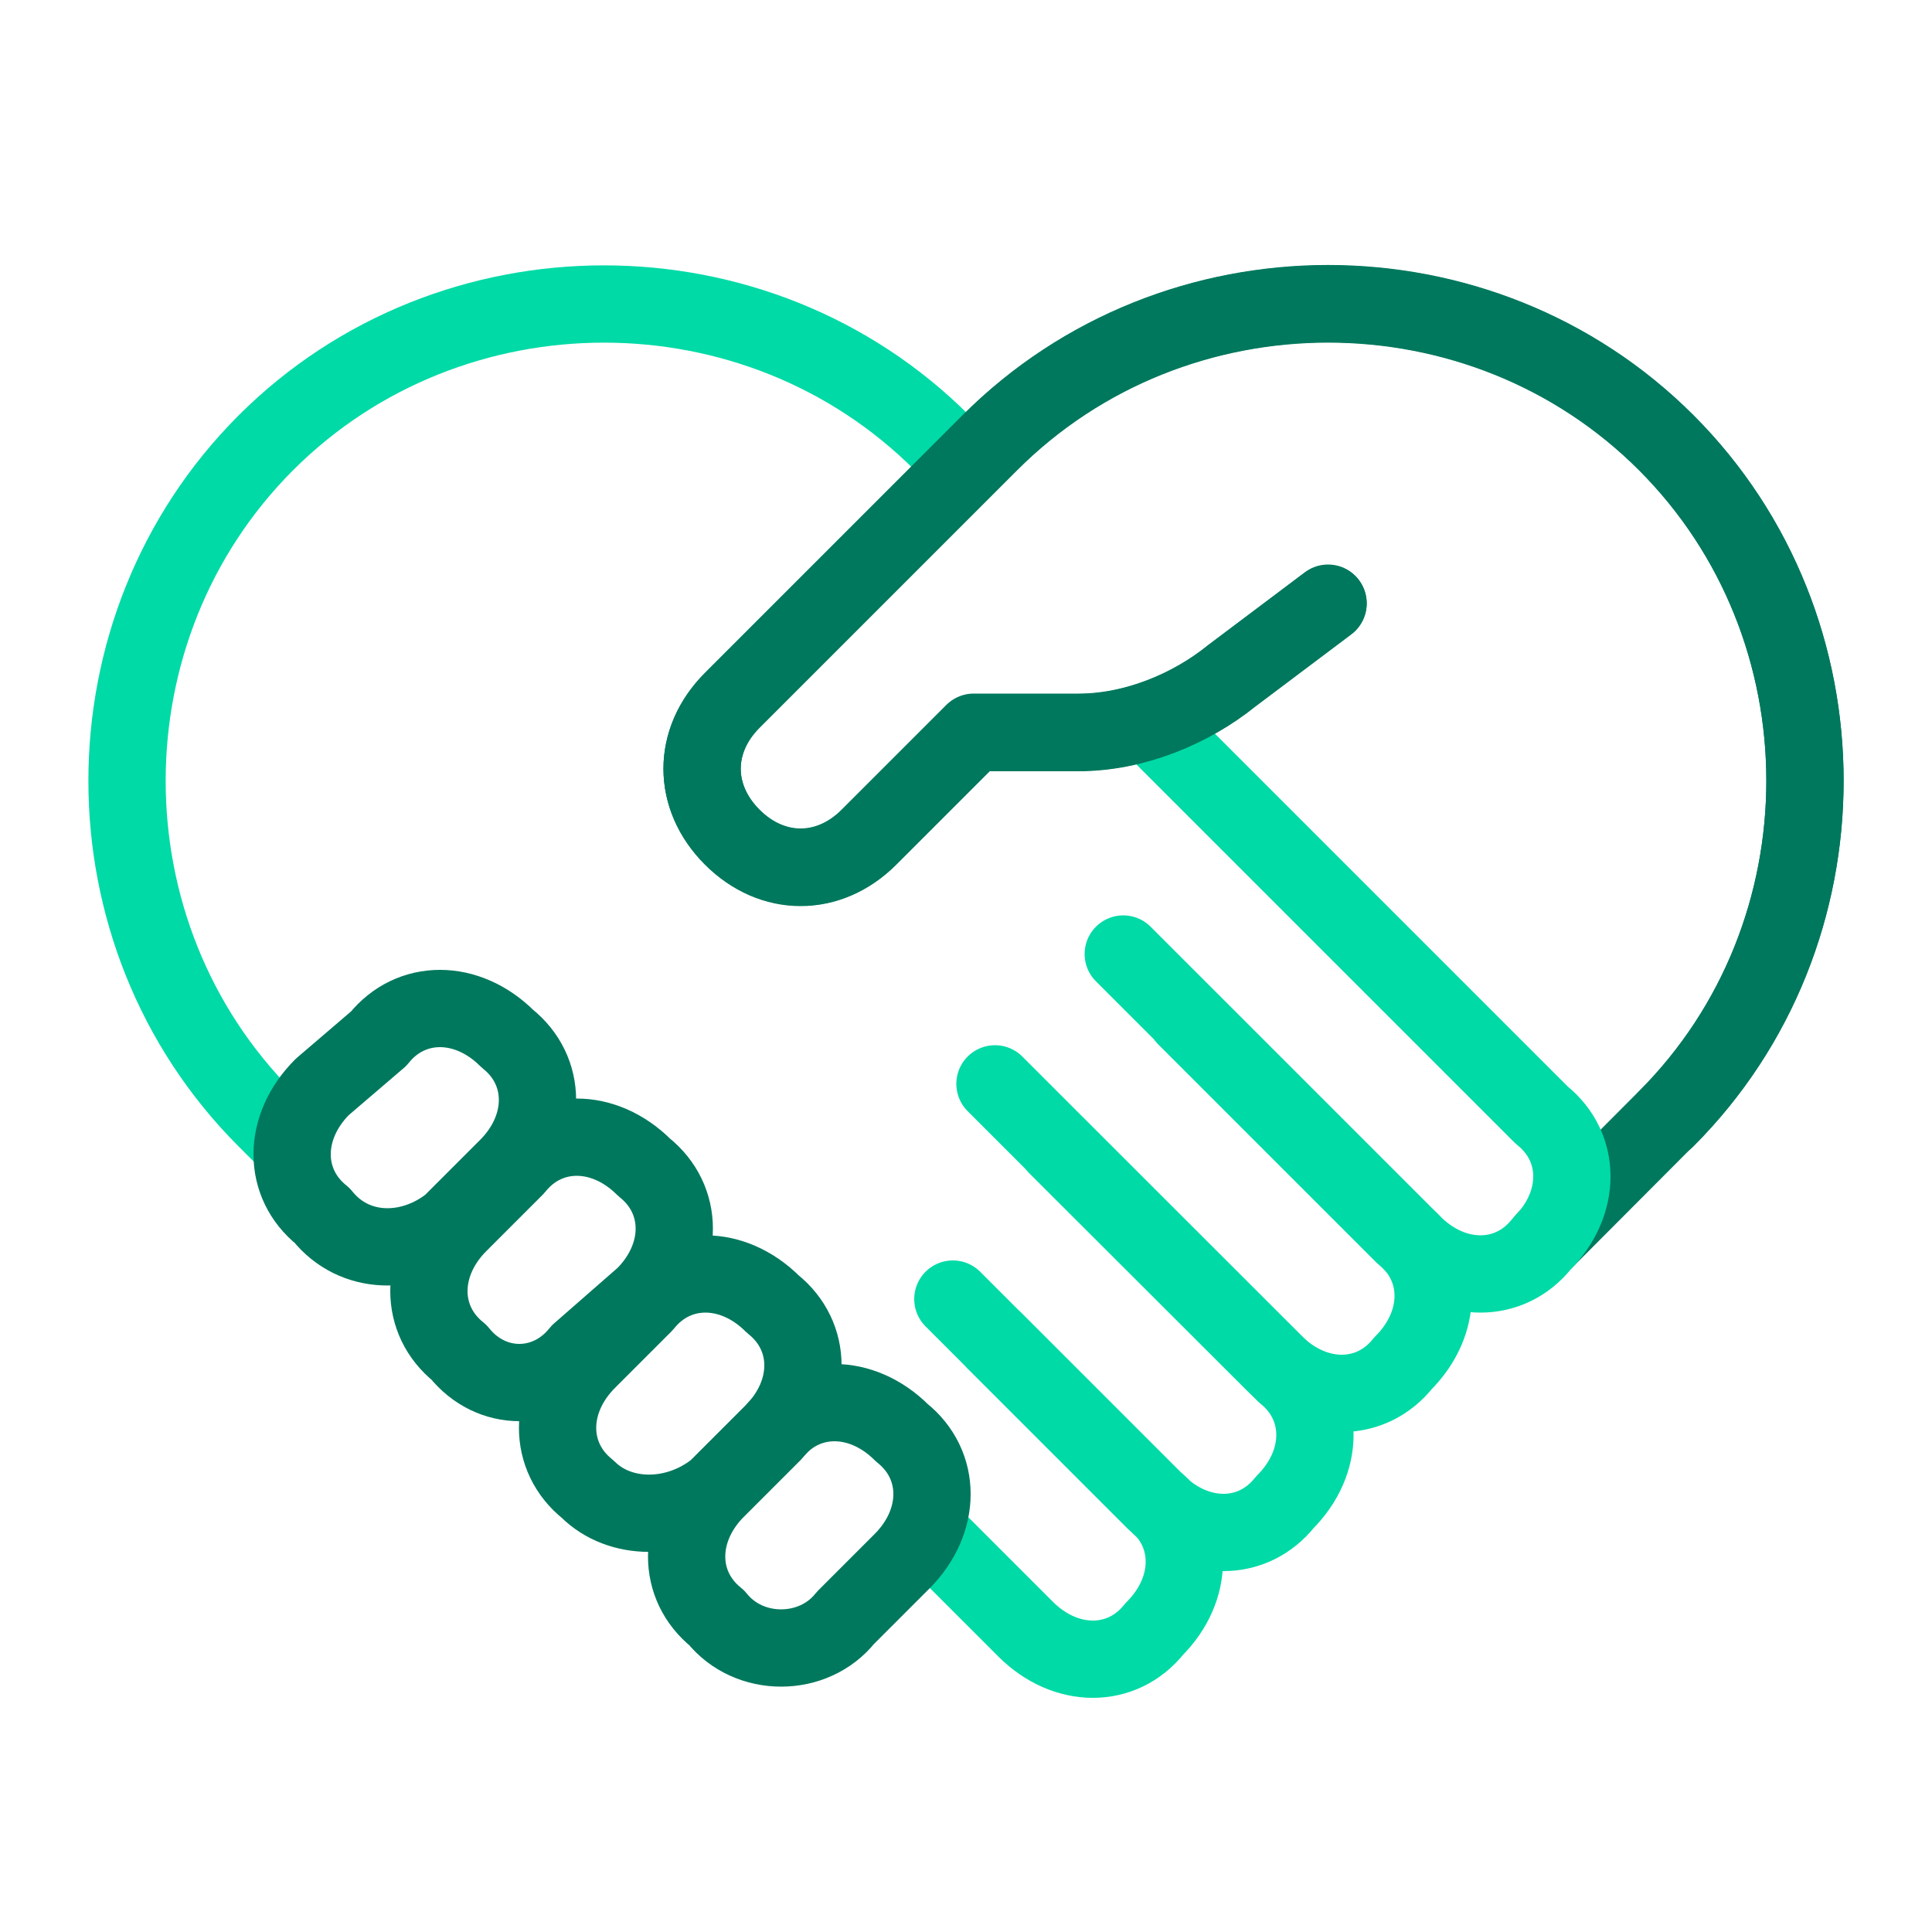 <?xml version="1.0" encoding="UTF-8"?><svg id="Layer_1" xmlns="http://www.w3.org/2000/svg" xmlns:xlink="http://www.w3.org/1999/xlink" viewBox="0 0 50 50"><defs><clipPath id="clippath"><rect y="0" width="50" height="50" fill="none"/></clipPath></defs><g clip-path="url(#clippath)"><g><path d="M24.04,39.66l2.5,2.5c1.04,1.04,2.5,1.04,3.33,0,1.04-1.04,1.04-2.5,0-3.33l-5.21-5.21" fill="none" stroke="#00daa6" stroke-linecap="round" stroke-linejoin="round" stroke-width="2"/><path d="M24.38,11.46c-4.79-4.79-12.71-4.79-17.5,0s-4.79,12.71,0,17.5l.42,.42" fill="none" stroke="#00daa6" stroke-linecap="round" stroke-linejoin="round" stroke-width="2"/><path d="M40,32.08l3.12-3.13c4.79-4.79,4.79-12.71,0-17.5-4.79-4.79-12.71-4.79-17.5,0l-6.67,6.67c-1.04,1.04-1.04,2.5,0,3.54,1.04,1.04,2.5,1.04,3.54,0l2.71-2.71h2.71c1.46,0,2.92-.62,3.96-1.46l2.5-1.88" fill="none" stroke="#00785d" stroke-linecap="round" stroke-linejoin="round" stroke-width="2"/><path d="M11.67,31.67l1.46-1.46c1.04-1.04,1.04-2.5,0-3.33-1.04-1.04-2.5-1.04-3.33,0l-1.46,1.25c-1.04,1.04-1.04,2.5,0,3.33,.83,1.04,2.29,1.04,3.33,.21Z" fill="none" stroke="#00785d" stroke-linecap="round" stroke-linejoin="round" stroke-width="2"/><path d="M15,35l1.67-1.46c1.04-1.04,1.04-2.5,0-3.33-1.04-1.04-2.5-1.04-3.33,0l-1.46,1.46c-1.04,1.04-1.04,2.5,0,3.33,.83,1.04,2.29,1.04,3.12,0Z" fill="none" stroke="#00785d" stroke-linecap="round" stroke-linejoin="round" stroke-width="2"/><path d="M18.54,38.54l1.46-1.46c1.04-1.04,1.04-2.5,0-3.33-1.04-1.04-2.5-1.04-3.33,0l-1.46,1.46c-1.04,1.04-1.04,2.5,0,3.33,.83,.83,2.29,.83,3.33,0Z" fill="none" stroke="#00785d" stroke-linecap="round" stroke-linejoin="round" stroke-width="2"/><path d="M21.88,41.87l1.46-1.46c1.04-1.04,1.04-2.5,0-3.33-1.04-1.04-2.5-1.04-3.33,0l-1.46,1.46c-1.04,1.04-1.04,2.5,0,3.33,.83,1.04,2.5,1.04,3.33,0Z" fill="none" stroke="#00785d" stroke-linecap="round" stroke-linejoin="round" stroke-width="2"/><path d="M29.07,24.69l7.5,7.5c1.04,1.04,2.5,1.04,3.33,0,1.04-1.04,1.04-2.5,0-3.33l-9.79-9.79" fill="none" stroke="#00daa6" stroke-linecap="round" stroke-linejoin="round" stroke-width="2"/><path d="M27.35,29.66l5.63,5.62c1.04,1.04,2.5,1.04,3.33,0,1.04-1.04,1.04-2.5,0-3.33l-5.62-5.62" fill="none" stroke="#00daa6" stroke-linecap="round" stroke-linejoin="round" stroke-width="2"/><path d="M25.75,34.71l4.17,4.17c1.04,1.04,2.5,1.04,3.33,0,1.04-1.04,1.04-2.5,0-3.33l-7.5-7.5" fill="none" stroke="#00daa6" stroke-linecap="round" stroke-linejoin="round" stroke-width="2"/><path d="M43.12,28.96c4.79-4.79,4.79-12.71,0-17.5-4.79-4.79-12.71-4.79-17.5,0l-6.67,6.67c-1.04,1.04-1.04,2.5,0,3.54,1.04,1.04,2.5,1.04,3.54,0l2.71-2.71h2.71c1.46,0,2.92-.62,3.96-1.46l2.5-1.88" fill="none" stroke="#00785d" stroke-linecap="round" stroke-linejoin="round" stroke-width="2"/></g></g></svg>